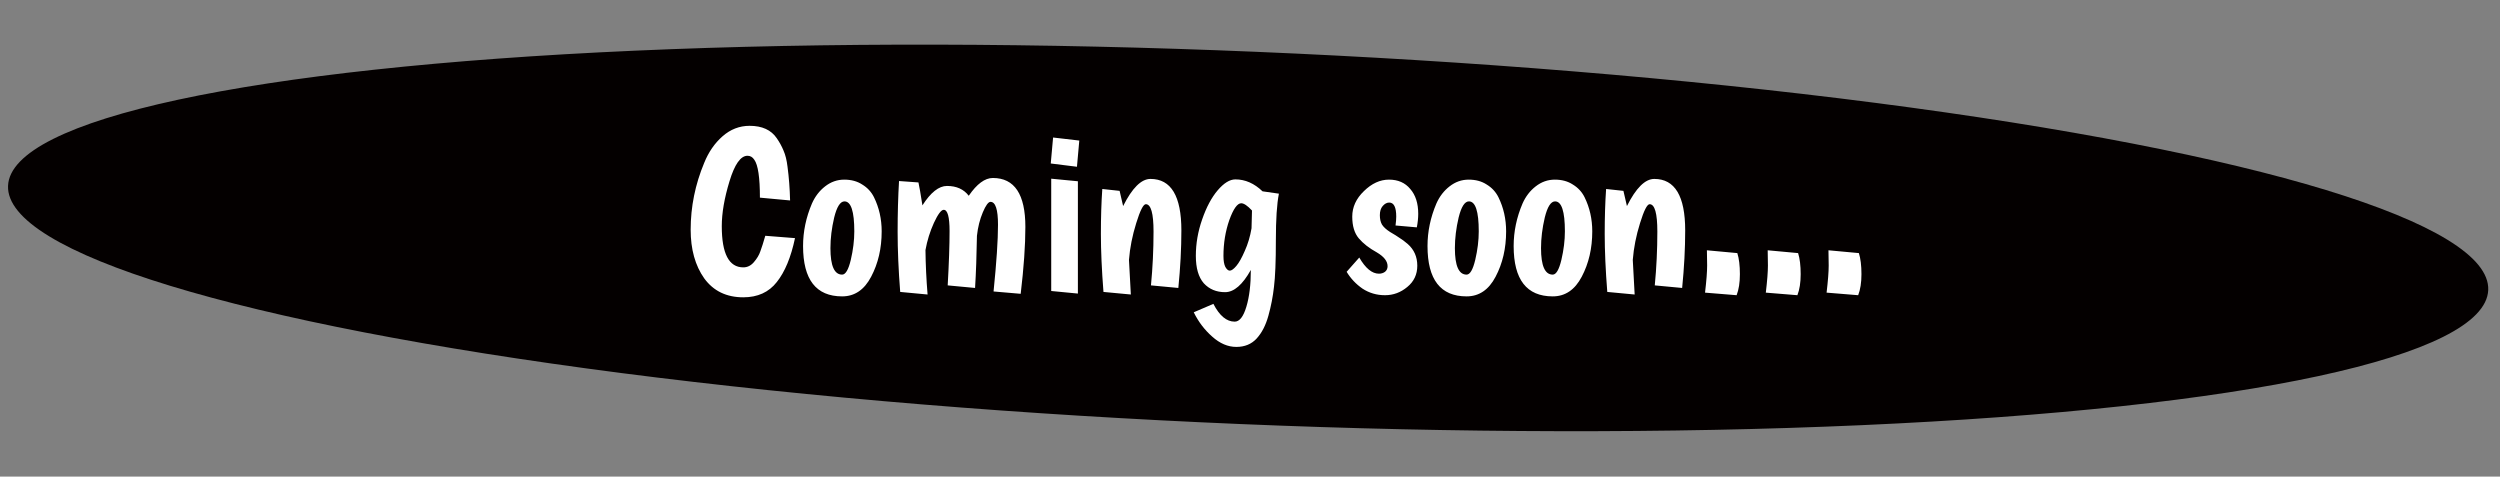 <svg width="577" height="110" viewBox="0 0 577 110" fill="none" xmlns="http://www.w3.org/2000/svg">
<rect x="0" y="0" width="577" height="110" fill="#808080" stroke="none"/>
<ellipse cx="286.5" cy="43" rx="286.5" ry="43" transform="matrix(-0.999 -0.042 -0.042 0.999 576.089 23.989)" fill="#040000"/>
<path d="M172.526 35.95C170.942 35.95 169.556 37.912 168.368 41.836C167.18 45.724 166.586 49.18 166.586 52.204C166.586 58.54 168.242 61.708 171.554 61.708C172.49 61.708 173.3 61.312 173.984 60.52C174.704 59.692 175.208 58.846 175.496 57.982C175.82 57.118 176.198 55.93 176.63 54.418L183.488 54.958C182.552 59.386 181.148 62.77 179.276 65.11C177.44 67.45 174.866 68.62 171.554 68.62C167.666 68.62 164.66 67.162 162.536 64.246C160.448 61.294 159.404 57.55 159.404 53.014C159.404 47.722 160.448 42.574 162.536 37.57C163.544 35.086 164.948 33.052 166.748 31.468C168.584 29.848 170.672 29.038 173.012 29.038C175.892 29.038 177.98 29.992 179.276 31.9C179.924 32.836 180.446 33.79 180.842 34.762C181.274 35.734 181.58 36.976 181.76 38.488C182.084 40.9 182.282 43.492 182.354 46.264L175.388 45.616C175.388 40.972 174.956 38.056 174.092 36.868C173.696 36.256 173.174 35.95 172.526 35.95ZM191.665 57.28C191.665 61.348 192.565 63.382 194.365 63.382C195.157 63.382 195.823 62.248 196.363 59.98C196.903 57.676 197.173 55.48 197.173 53.392C197.173 48.784 196.417 46.48 194.905 46.48C193.933 46.48 193.141 47.722 192.529 50.206C191.953 52.654 191.665 55.012 191.665 57.28ZM185.347 56.794C185.347 53.446 186.031 50.17 187.399 46.966C188.119 45.346 189.127 44.032 190.423 43.024C191.755 41.98 193.231 41.458 194.851 41.458C196.471 41.458 197.857 41.836 199.009 42.592C200.197 43.312 201.097 44.284 201.709 45.508C202.897 47.92 203.491 50.548 203.491 53.392C203.491 57.316 202.681 60.808 201.061 63.868C199.477 66.892 197.245 68.404 194.365 68.404C188.353 68.404 185.347 64.534 185.347 56.794ZM218.566 42.916C220.762 42.916 222.436 43.672 223.588 45.184C225.46 42.448 227.314 41.08 229.15 41.08C234.154 41.08 236.656 44.842 236.656 52.366C236.656 56.614 236.296 61.762 235.576 67.81L229.312 67.27C229.996 60.538 230.338 55.408 230.338 51.88C230.338 48.352 229.762 46.588 228.61 46.588C228.106 46.588 227.512 47.398 226.828 49.018C226.144 50.638 225.694 52.438 225.478 54.418C225.406 58.918 225.262 62.932 225.046 66.46L218.728 65.866C219.016 60.79 219.16 56.614 219.16 53.338C219.16 50.062 218.71 48.424 217.81 48.424C217.234 48.424 216.478 49.432 215.542 51.448C214.642 53.428 213.994 55.516 213.598 57.712C213.634 61.024 213.796 64.444 214.084 67.972L207.766 67.378C207.37 62.302 207.172 57.676 207.172 53.5C207.172 49.324 207.28 45.418 207.496 41.782L211.978 42.106C212.194 43.078 212.5 44.842 212.896 47.398C214.804 44.41 216.694 42.916 218.566 42.916ZM242.621 41.242L248.777 41.836V67.756L242.621 67.162V41.242ZM243.053 31.738L249.101 32.44L248.561 38.488L242.513 37.732L243.053 31.738ZM265.534 41.296C270.286 41.296 272.662 45.256 272.662 53.176C272.662 57.352 272.428 61.78 271.96 66.46L265.642 65.866C266.038 61.762 266.236 57.622 266.236 53.446C266.236 49.234 265.642 47.128 264.454 47.128C263.878 47.128 263.14 48.586 262.24 51.502C261.34 54.382 260.782 57.208 260.566 59.98C260.638 61.456 260.782 64.12 260.998 67.972L254.68 67.378C254.284 62.302 254.086 57.838 254.086 53.986C254.086 50.134 254.194 46.678 254.41 43.618L258.406 44.05C258.478 44.338 258.748 45.508 259.216 47.56C261.304 43.384 263.41 41.296 265.534 41.296ZM284.965 74.236C286.081 74.236 286.981 73.084 287.665 70.78C288.349 68.512 288.691 65.686 288.691 62.302C286.783 65.722 284.803 67.432 282.751 67.432C280.735 67.432 279.097 66.748 277.837 65.38C276.613 63.976 276.001 61.87 276.001 59.062C276.001 56.218 276.487 53.41 277.459 50.638C278.431 47.83 279.619 45.598 281.023 43.942C282.463 42.25 283.831 41.404 285.127 41.404C287.395 41.404 289.483 42.322 291.391 44.158L295.171 44.698C294.703 47.038 294.469 50.638 294.469 55.498C294.469 60.322 294.325 63.886 294.037 66.19C293.785 68.458 293.353 70.69 292.741 72.886C292.129 75.082 291.229 76.828 290.041 78.124C288.853 79.42 287.287 80.068 285.343 80.068C283.399 80.068 281.545 79.276 279.781 77.692C278.017 76.144 276.595 74.272 275.515 72.076L280.051 70.132C281.455 72.868 283.093 74.236 284.965 74.236ZM286.477 46.912C285.577 46.912 284.659 48.208 283.723 50.8C282.823 53.392 282.373 56.146 282.373 59.062C282.373 60.178 282.517 61.024 282.805 61.6C283.129 62.176 283.471 62.464 283.831 62.464C284.227 62.464 284.731 62.104 285.343 61.384C285.955 60.664 286.603 59.512 287.287 57.928C288.007 56.344 288.529 54.598 288.853 52.69L288.961 48.586C287.917 47.47 287.089 46.912 286.477 46.912ZM322.251 49.99C322.251 47.83 321.711 46.75 320.631 46.75C320.091 46.75 319.587 47.02 319.119 47.56C318.687 48.064 318.471 48.766 318.471 49.666C318.471 50.53 318.633 51.25 318.957 51.826C319.317 52.402 319.947 52.978 320.847 53.554C321.783 54.094 322.503 54.544 323.007 54.904C323.547 55.228 324.177 55.696 324.897 56.308C326.373 57.604 327.111 59.278 327.111 61.33C327.111 63.346 326.337 64.984 324.789 66.244C323.277 67.504 321.567 68.134 319.659 68.134C317.751 68.134 316.023 67.63 314.475 66.622C312.963 65.578 311.739 64.282 310.803 62.734L313.719 59.44C315.159 61.924 316.671 63.166 318.255 63.166C318.795 63.166 319.263 63.022 319.659 62.734C320.055 62.41 320.253 61.978 320.253 61.438C320.253 60.286 319.425 59.224 317.769 58.252C316.005 57.28 314.619 56.2 313.611 55.012C312.603 53.824 312.099 52.15 312.099 49.99C312.099 47.794 312.999 45.832 314.799 44.104C316.599 42.34 318.525 41.458 320.577 41.458C322.665 41.458 324.303 42.178 325.491 43.618C326.715 45.022 327.327 46.93 327.327 49.342C327.327 50.314 327.219 51.358 327.003 52.474L322.089 52.042C322.197 51.214 322.251 50.53 322.251 49.99ZM335.788 57.28C335.788 61.348 336.688 63.382 338.488 63.382C339.28 63.382 339.946 62.248 340.486 59.98C341.026 57.676 341.296 55.48 341.296 53.392C341.296 48.784 340.54 46.48 339.028 46.48C338.056 46.48 337.264 47.722 336.652 50.206C336.076 52.654 335.788 55.012 335.788 57.28ZM329.47 56.794C329.47 53.446 330.154 50.17 331.522 46.966C332.242 45.346 333.25 44.032 334.546 43.024C335.878 41.98 337.354 41.458 338.974 41.458C340.594 41.458 341.98 41.836 343.132 42.592C344.32 43.312 345.22 44.284 345.832 45.508C347.02 47.92 347.614 50.548 347.614 53.392C347.614 57.316 346.804 60.808 345.184 63.868C343.6 66.892 341.368 68.404 338.488 68.404C332.476 68.404 329.47 64.534 329.47 56.794ZM355.669 57.28C355.669 61.348 356.569 63.382 358.369 63.382C359.161 63.382 359.827 62.248 360.367 59.98C360.907 57.676 361.177 55.48 361.177 53.392C361.177 48.784 360.421 46.48 358.909 46.48C357.937 46.48 357.145 47.722 356.533 50.206C355.957 52.654 355.669 55.012 355.669 57.28ZM349.351 56.794C349.351 53.446 350.035 50.17 351.403 46.966C352.123 45.346 353.131 44.032 354.427 43.024C355.759 41.98 357.235 41.458 358.855 41.458C360.475 41.458 361.861 41.836 363.013 42.592C364.201 43.312 365.101 44.284 365.713 45.508C366.901 47.92 367.495 50.548 367.495 53.392C367.495 57.316 366.685 60.808 365.065 63.868C363.481 66.892 361.249 68.404 358.369 68.404C352.357 68.404 349.351 64.534 349.351 56.794ZM381.814 41.296C386.566 41.296 388.942 45.256 388.942 53.176C388.942 57.352 388.708 61.78 388.24 66.46L381.922 65.866C382.318 61.762 382.516 57.622 382.516 53.446C382.516 49.234 381.922 47.128 380.734 47.128C380.158 47.128 379.42 48.586 378.52 51.502C377.62 54.382 377.062 57.208 376.846 59.98C376.918 61.456 377.062 64.12 377.278 67.972L370.96 67.378C370.564 62.302 370.366 57.838 370.366 53.986C370.366 50.134 370.474 46.678 370.69 43.618L374.686 44.05C374.758 44.338 375.028 45.508 375.496 47.56C377.584 43.384 379.69 41.296 381.814 41.296ZM400.974 58.414C401.37 59.674 401.568 61.294 401.568 63.274C401.568 65.218 401.316 66.838 400.812 68.134L393.522 67.54C393.846 64.804 394.008 62.716 394.008 61.276C394.008 59.8 393.99 58.63 393.954 57.766L400.974 58.414ZM415.002 58.414C415.398 59.674 415.596 61.294 415.596 63.274C415.596 65.218 415.344 66.838 414.84 68.134L407.55 67.54C407.874 64.804 408.036 62.716 408.036 61.276C408.036 59.8 408.018 58.63 407.982 57.766L415.002 58.414ZM429.029 58.414C429.425 59.674 429.623 61.294 429.623 63.274C429.623 65.218 429.371 66.838 428.867 68.134L421.577 67.54C421.901 64.804 422.063 62.716 422.063 61.276C422.063 59.8 422.045 58.63 422.009 57.766L429.029 58.414Z" fill="white"/>
</svg>
